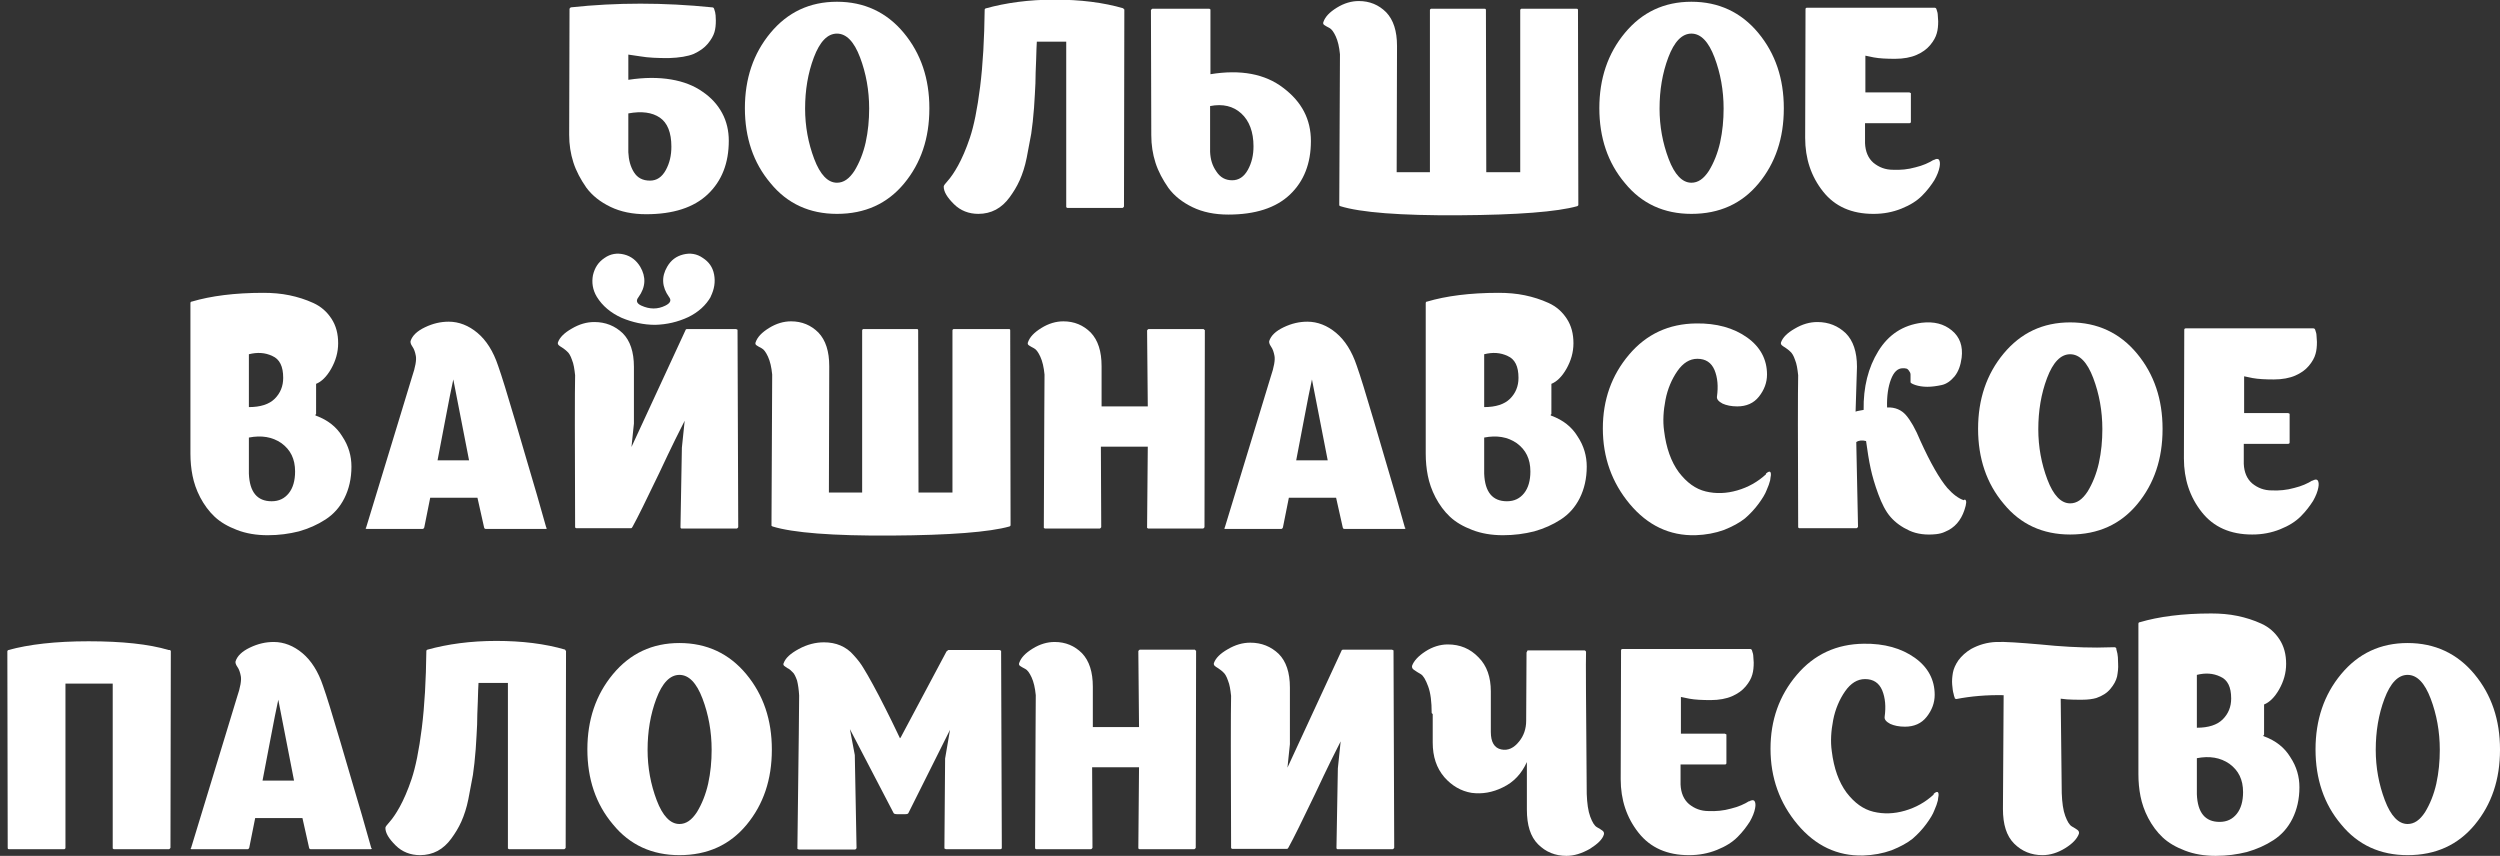 <?xml version="1.0" encoding="UTF-8"?> <svg xmlns="http://www.w3.org/2000/svg" xmlns:xlink="http://www.w3.org/1999/xlink" xml:space="preserve" width="100%" height="100%" style="shape-rendering:geometricPrecision; text-rendering:geometricPrecision; image-rendering:optimizeQuality; fill-rule:evenodd; clip-rule:evenodd" viewBox="0 0 7.142 2.445"><rect x="0" y="0" width="7.142" height="2.445" fill="#333333" stroke="none"/> <defs> <style type="text/css"> .fil0 {fill:white;fill-rule:nonzero} </style> </defs> <g id="Layer_x0020_1">  <path class="fil0" d="M1.795 0.228c0.046,-0.007 0.086,-0.007 0.122,-0.001 0.036,0.006 0.066,0.018 0.09,0.035 0.025,0.017 0.043,0.037 0.056,0.061 0.013,0.024 0.019,0.051 0.019,0.079 0,0.064 -0.02,0.115 -0.06,0.153 -0.04,0.038 -0.099,0.057 -0.176,0.057 -0.039,0 -0.073,-0.007 -0.102,-0.021 -0.029,-0.014 -0.052,-0.032 -0.069,-0.055 -0.016,-0.023 -0.029,-0.047 -0.037,-0.072 -0.008,-0.025 -0.012,-0.051 -0.012,-0.079l0.001 -0.36c0.001,-0.002 0.002,-0.003 0.004,-0.004 0.13,-0.014 0.265,-0.014 0.403,0 0.003,0 0.005,0.001 0.006,0.004 0.001,0.003 0.002,0.006 0.003,0.01 0.001,0.004 0.002,0.012 0.002,0.024 0,0.012 -0.001,0.023 -0.004,0.033 -0.003,0.01 -0.009,0.021 -0.019,0.033 -0.01,0.012 -0.023,0.021 -0.04,0.029 -0.017,0.007 -0.041,0.011 -0.072,0.012 -0.031,0 -0.058,-0.001 -0.081,-0.005l-0.034 -0.005 0 0.072zm0.062 0.288c0.019,0 0.034,-0.01 0.045,-0.03 0.011,-0.02 0.016,-0.042 0.016,-0.067 0,-0.04 -0.011,-0.068 -0.033,-0.083 -0.022,-0.015 -0.052,-0.019 -0.09,-0.012l0 0.111c0.001,0.022 0.006,0.041 0.016,0.057 0.01,0.016 0.025,0.024 0.046,0.024z"></path> <path id="1" class="fil0" d="M2.655 0.31c0,0.085 -0.024,0.156 -0.072,0.214 -0.048,0.058 -0.112,0.087 -0.192,0.087 -0.078,0 -0.142,-0.029 -0.19,-0.088 -0.049,-0.058 -0.073,-0.13 -0.073,-0.214 0,-0.084 0.024,-0.156 0.073,-0.215 0.049,-0.059 0.112,-0.089 0.19,-0.089 0.078,0 0.142,0.03 0.191,0.089 0.049,0.059 0.073,0.131 0.073,0.215zm-0.355 0c0,0.051 0.009,0.099 0.026,0.144 0.017,0.045 0.039,0.068 0.065,0.068 0.019,0 0.035,-0.011 0.05,-0.034 0.014,-0.023 0.025,-0.05 0.032,-0.081 0.007,-0.032 0.01,-0.064 0.01,-0.097 0,-0.052 -0.009,-0.101 -0.026,-0.146 -0.017,-0.045 -0.039,-0.068 -0.066,-0.068 -0.027,0 -0.049,0.023 -0.066,0.068 -0.017,0.045 -0.025,0.094 -0.025,0.146z"></path> <path id="12" class="fil0" d="M3.209 0.025c0,0 0.001,0.001 0.003,0.002 0,0.001 0,0.001 0,0.002l-0.001 0.561c-0.001,0.002 -0.002,0.003 -0.004,0.004l-0.158 0c0,0 -0.001,-0.001 -0.003,-0.002 0,-0.001 0,-0.001 0,-0.002l0 -0.471 -0.084 0c-0.001,0.01 -0.001,0.028 -0.002,0.053 -0.001,0.025 -0.002,0.047 -0.002,0.066 -0.001,0.019 -0.002,0.042 -0.004,0.07 -0.002,0.028 -0.005,0.053 -0.008,0.074 -0.004,0.021 -0.008,0.044 -0.013,0.069 -0.005,0.025 -0.012,0.046 -0.02,0.064 -0.008,0.018 -0.018,0.034 -0.029,0.049 -0.011,0.015 -0.024,0.027 -0.039,0.035 -0.015,0.008 -0.032,0.012 -0.05,0.012 -0.027,0 -0.051,-0.009 -0.07,-0.028 -0.019,-0.019 -0.029,-0.035 -0.029,-0.05 0,-0.003 0.004,-0.008 0.012,-0.017 0.008,-0.009 0.018,-0.023 0.029,-0.043 0.011,-0.02 0.023,-0.047 0.034,-0.08 0.011,-0.033 0.021,-0.081 0.029,-0.145 0.008,-0.064 0.012,-0.137 0.013,-0.22l0 -0.001c0.001,-0.002 0.002,-0.003 0.003,-0.003 0.058,-0.016 0.123,-0.025 0.197,-0.025 0.073,-0 0.139,0.008 0.197,0.025z"></path> <path id="123" class="fil0" d="M3.455 0.025c0,0 0.001,0.001 0.003,0.002 0,0.001 0,0.001 0,0.002l0 0.183c0.086,-0.014 0.156,-0.001 0.208,0.039 0.053,0.04 0.079,0.09 0.079,0.152 0,0.064 -0.02,0.115 -0.06,0.153 -0.04,0.038 -0.099,0.057 -0.176,0.057 -0.039,0 -0.073,-0.007 -0.102,-0.021 -0.029,-0.014 -0.052,-0.032 -0.069,-0.055 -0.016,-0.023 -0.029,-0.047 -0.037,-0.072 -0.008,-0.025 -0.012,-0.051 -0.012,-0.079l-0.001 -0.357c0.001,-0.002 0.002,-0.003 0.004,-0.004l0.162 0zm0.065 0.49c0.019,0 0.034,-0.01 0.045,-0.03 0.011,-0.02 0.016,-0.042 0.016,-0.067 0,-0.041 -0.012,-0.073 -0.035,-0.094 -0.023,-0.021 -0.053,-0.028 -0.089,-0.021l0 0.131c0.001,0.021 0.006,0.039 0.018,0.056 0.011,0.017 0.026,0.025 0.045,0.025z"></path> <path id="1234" class="fil0" d="M3.991 0.131l-0.001 0.361 0.095 0 0 -0.463c0,-0.002 0.001,-0.003 0.003,-0.004l0.153 0c0.003,0 0.004,0.001 0.004,0.004l0.001 0.463 0.097 0 0 -0.463c0,-0.002 0.001,-0.003 0.003,-0.004l0.158 0c0.003,0 0.004,0.001 0.004,0.004l0.001 0.556c0,0.002 -0.001,0.003 -0.003,0.004 -0.057,0.016 -0.17,0.025 -0.338,0.026 -0.168,0.001 -0.281,-0.008 -0.339,-0.026 0,0 -0.001,-0.001 -0.003,-0.002 0,-0.001 0,-0.001 0,-0.002l0.002 -0.43c-0.002,-0.021 -0.006,-0.038 -0.012,-0.051 -0.006,-0.013 -0.012,-0.021 -0.018,-0.024 -0.006,-0.003 -0.011,-0.006 -0.014,-0.008 -0.004,-0.002 -0.005,-0.006 -0.003,-0.01 0.005,-0.014 0.017,-0.027 0.038,-0.04 0.021,-0.013 0.042,-0.019 0.063,-0.019 0.031,0 0.057,0.011 0.078,0.032 0.021,0.022 0.031,0.054 0.031,0.096z"></path> <path id="12345" class="fil0" d="M5.096 0.31c0,0.085 -0.024,0.156 -0.072,0.214 -0.048,0.058 -0.112,0.087 -0.192,0.087 -0.078,0 -0.142,-0.029 -0.19,-0.088 -0.049,-0.058 -0.073,-0.13 -0.073,-0.214 0,-0.084 0.024,-0.156 0.073,-0.215 0.049,-0.059 0.112,-0.089 0.19,-0.089 0.078,0 0.142,0.03 0.191,0.089 0.049,0.059 0.073,0.131 0.073,0.215zm-0.355 0c0,0.051 0.009,0.099 0.026,0.144 0.017,0.045 0.039,0.068 0.065,0.068 0.019,0 0.035,-0.011 0.05,-0.034 0.014,-0.023 0.025,-0.05 0.032,-0.081 0.007,-0.032 0.01,-0.064 0.01,-0.097 0,-0.052 -0.009,-0.101 -0.026,-0.146 -0.017,-0.045 -0.039,-0.068 -0.066,-0.068 -0.027,0 -0.049,0.023 -0.066,0.068 -0.017,0.045 -0.025,0.094 -0.025,0.146z"></path> <path id="123456" class="fil0" d="M5.523 0.458c0.008,-0.005 0.013,-0.005 0.016,-0.002 0.003,0.004 0.004,0.011 0.002,0.021 -0.002,0.011 -0.007,0.024 -0.015,0.038 -0.009,0.014 -0.02,0.029 -0.035,0.044 -0.015,0.015 -0.034,0.027 -0.059,0.037 -0.025,0.01 -0.051,0.015 -0.08,0.015 -0.062,0 -0.11,-0.021 -0.144,-0.064 -0.034,-0.043 -0.051,-0.094 -0.051,-0.153l0.001 -0.368c0,-0.003 0.002,-0.004 0.005,-0.004l0.363 0c0.003,0 0.005,0.001 0.006,0.004 0.001,0.003 0.002,0.006 0.003,0.01 0.001,0.004 0.001,0.013 0.002,0.025 0,0.012 -0.001,0.024 -0.004,0.034 -0.003,0.011 -0.009,0.022 -0.019,0.034 -0.01,0.012 -0.023,0.021 -0.039,0.028 -0.016,0.007 -0.037,0.011 -0.061,0.011 -0.024,0 -0.045,-0.001 -0.061,-0.004l-0.024 -0.005c0,0.003 -0,0.018 -0,0.043 -0,0.026 -0,0.046 -0,0.062l0.126 0c0,0 0.001,0.001 0.004,0.002 0,0.001 0,0.001 0,0.002l0 0.08c0,0.003 -0.002,0.004 -0.005,0.004l-0.126 0 0 0.057c0.001,0.024 0.009,0.043 0.024,0.056 0.016,0.013 0.034,0.02 0.056,0.02 0.021,0.001 0.043,-0.001 0.064,-0.007 0.021,-0.005 0.039,-0.013 0.053,-0.022z"></path> <path id="1234567" class="fil0" d="M0.903 1.183c-0.003,0.002 -0.003,0.004 0.001,0.005 0.032,0.012 0.057,0.031 0.074,0.059 0.018,0.027 0.026,0.056 0.026,0.086 0,0.034 -0.007,0.064 -0.02,0.09 -0.013,0.026 -0.031,0.046 -0.054,0.061 -0.023,0.015 -0.048,0.026 -0.076,0.034 -0.028,0.007 -0.057,0.011 -0.089,0.011 -0.033,0 -0.062,-0.005 -0.088,-0.015 -0.026,-0.01 -0.047,-0.022 -0.064,-0.038 -0.016,-0.015 -0.03,-0.034 -0.041,-0.055 -0.011,-0.021 -0.018,-0.042 -0.022,-0.062 -0.004,-0.02 -0.006,-0.041 -0.006,-0.063l0 -0.001 0 -0.001 0 -0.001 0 -0.001 0 -0.001 0 -0.001 0 -0.001 0 -0.001 0 -0.001 0 -0.001 0 -0.001 0 -0.001 0 -0.001 0 -0.001 0 -0.001 0 -0.001 0 -0.001 0 -0.001 0 -0.001 0 -0.001 0 -0.001 0 -0.001 0 -0.001 0 -0.001 0 -0.001 0 -0.001 0 -0.001 0 -0.001 0 -0.001 0 -0.001 0 -0.001 0 -0.001 0 -0.001 0 -0.001 0 -0.001 0 -0.001 0 -0.001 0 -0.001 0 -0.001 0 -0.001 0 -0.001 0 -0.001 0 -0.001 0 -0.001 0 -0.001 0 -0.001 0 -0.001 0 -0.001 0 -0.001 0 -0.001 0 -0.001 0 -0.001 0 -0.001 0 -0.001 0 -0.001 0 -0.001 0 -0.001 0 -0.002 0 -0.001 0 -0.001 0 -0.001 0 -0.001 0 -0.001 0 -0.001 0 -0.001 0 -0.001 0 -0.001 0 -0.001 0 -0.001 0 -0.002 0 -0.001 0 -0.001 0 -0.001 0 -0.001 0 -0.001 0 -0.001 0 -0.001 0 -0.002 0 -0.001 0 -0.001 0 -0.001 0 -0.001 0 -0.001 0 -0.002 0 -0.001 0 -0.001 0 -0.001 0 -0.001 0 -0.001 0 -0.002 0 -0.001 0 -0.001 0 -0.001 0 -0.002 0 -0.001 0 -0.001 0 -0.001 0 -0.001 0 -0.002 0 -0.001 0 -0.001 0 -0.001 0 -0.002 0 -0.001 0 -0.001 0 -0.001 0 -0.002 0 -0.001 0 -0.001 0 -0.002 0 -0.001 0 -0.001 0 -0.001 0 -0.002 0 -0.001 0 -0.001 0 -0.002 0 -0.001 0 -0.001 0 -0.002 0 -0.001 0 -0.001 0 -0.002 0 -0.001 0 -0.001 0 -0.002 0 -0.001 0 -0.001 0 -0.002 0 -0.001 0 -0.001 0 -0.002 0 -0.001 0 -0.001 0 -0.002 0 -0.001 0 -0.002 0 -0.001 0 -0.001 0 -0.002 0 -0.001 0 -0.002 0 -0.001 0 -0.001 0 -0.002 0 -0.001 0 -0.002 0 -0.001 0 -0.001 0 -0.002 0 -0.001 0 -0.002 0 -0.001 0 -0.002 0 -0.001 0 -0.002 0 -0.001 0 -0.001 0 -0.002 0 -0.001 0 -0.002 0 -0.001 0 -0.002 0 -0.001 0 -0.002 0 -0.001 0 -0.002 0 -0.001 0 -0.002 0 -0.001 0 -0.002 0 -0.001 0 -0.002 0 -0.001 0 -0.002 0 -0.001 0 -0.002 0 -0.001 0 -0.002 0 -0.001 0 -0.002 0 -0.001 0 -0.002 0 -0.002 0 -0.001 0 -0.002 0 -0.001 0 -0.002 0 -0.001 0 -0.002 0 -0.001 0 -0.002 0 -0.002 0 -0.001 0 -0.002 0 -0.001 0 -0.002 0 -0.002 0 -0.001 0 -0.002 0 -0.001 0 -0.002 0 -0.002 0 -0.001 0 -0.002 0 -0.001 0 -0.002 0 -0.002 0 -0.001 0 -0.002 0 -0.001 0 -0.002 0 -0.002 0 -0.001 0 -0.002 0 -0.002 0 -0.001 0 -0.002 0 -0.002 0 -0.001 0 -0.002 0 -0.002 0 -0.001 0 -0.002 0 -0.002 0 -0.001 0 -0.002 0 -0.002 0 -0.001 0 -0.002 0 -0.002 0 -0.001 0 -0.002 0 -0.002 0 -0.001 0 -0.002 0 -0.002 0 -0.002 0 -0.001 0 -0.002 0 -0.002 0 -0.001 0 -0.002 0 -0.002 0 -0.002 0 -0.001 0 -0.002 0 -0.002 0 -0.002 0 -0.001 0 -0.002 0 -0.002 0 -0.002 0 -0.001 0 -0.002 0 -0.002 0 -0.002 0 -0.002 0 -0.001 0 -0.002 0 -0.002 0 -0.002 0 -0.001 0 -0.002 0 -0.002 0 -0.002 0 -0.002 0 -0.001 0 -0.002 0 -0.002 0 -0.002 0 -0.002 0 -0.002 0 -0.001 0 -0.002 0 -0.002 0 -0.002 0 -0.002 0 -0.002 0 -0.001 0 -0.002 0 -0.002 0 -0.002 0 -0.002 0 -0.002 0 -0.002 0 -0.001 0 -0.002 0 -0.002 0 -0.002 0 -0.002 0 -0.002 0 -0.002 0 -0.002 0 -0.001 0 -0.002 0 -0.002 0 -0.002 0 -0.008c0,-0.003 0.001,-0.005 0.004,-0.005 0.054,-0.016 0.122,-0.025 0.204,-0.025 0.026,0 0.051,0.002 0.075,0.007 0.024,0.005 0.046,0.012 0.068,0.022 0.022,0.01 0.039,0.025 0.052,0.045 0.013,0.02 0.019,0.043 0.019,0.07 0,0.026 -0.007,0.05 -0.02,0.073 -0.013,0.023 -0.028,0.037 -0.043,0.043zm-0.094 -0.104c0,-0.032 -0.01,-0.053 -0.031,-0.062 -0.021,-0.01 -0.043,-0.011 -0.067,-0.005l0 0.151c0.033,0 0.058,-0.008 0.074,-0.024 0.016,-0.016 0.024,-0.036 0.024,-0.059zm-0.033 0.353c0.021,0 0.037,-0.008 0.049,-0.023 0.012,-0.015 0.018,-0.036 0.018,-0.062 0,-0.036 -0.013,-0.062 -0.039,-0.081 -0.026,-0.018 -0.057,-0.023 -0.093,-0.016l0 0.103c0.002,0.053 0.024,0.079 0.065,0.079z"></path> <path id="12345678" class="fil0" d="M1.562 1.507c0.001,0.002 -0,0.003 -0.002,0.004l-0.172 0c-0.003,0 -0.004,-0.001 -0.005,-0.004l-0.019 -0.085 -0.135 0 -0.017 0.085c-0.001,0.001 -0.001,0.002 -0.002,0.003 -0.001,0.001 -0.002,0.001 -0.003,0.001l-0.001 0 -0.159 0c0,0 -0.001,-0 -0.002,-0.001 -0.001,-0.001 -0,-0.002 0.001,-0.003 0.087,-0.286 0.131,-0.429 0.131,-0.43 0.01,-0.029 0.013,-0.049 0.011,-0.06 -0.002,-0.011 -0.005,-0.02 -0.01,-0.027 -0.005,-0.007 -0.006,-0.013 -0.005,-0.016 0.005,-0.015 0.018,-0.028 0.041,-0.039 0.023,-0.011 0.045,-0.016 0.068,-0.016 0.029,0 0.057,0.011 0.082,0.032 0.025,0.021 0.045,0.052 0.059,0.094 0.01,0.028 0.026,0.08 0.049,0.158 0.023,0.077 0.043,0.148 0.062,0.211l0.027 0.095zm-0.311 -0.192l0.089 0 -0.045 -0.231c-0.005,0.022 -0.013,0.063 -0.024,0.121 -0.011,0.058 -0.018,0.095 -0.021,0.11z"></path> <path id="123456789" class="fil0" d="M2.031 0.847c-0.014,0.025 -0.036,0.045 -0.065,0.059 -0.03,0.014 -0.061,0.021 -0.094,0.022 -0.033,0 -0.065,-0.007 -0.096,-0.02 -0.031,-0.014 -0.055,-0.034 -0.071,-0.06 -0.012,-0.02 -0.015,-0.041 -0.011,-0.062 0.005,-0.021 0.015,-0.037 0.033,-0.049 0.017,-0.012 0.036,-0.015 0.056,-0.01 0.02,0.005 0.035,0.017 0.046,0.035 0.017,0.029 0.016,0.058 -0.005,0.087 -0.008,0.01 -0.005,0.018 0.008,0.024 0.024,0.011 0.047,0.011 0.069,0 0.014,-0.007 0.018,-0.015 0.01,-0.025 -0.02,-0.028 -0.022,-0.057 -0.005,-0.086 0.011,-0.019 0.026,-0.03 0.046,-0.035 0.02,-0.005 0.039,-0.002 0.056,0.01 0.017,0.011 0.028,0.026 0.032,0.047 0.004,0.021 0.001,0.042 -0.01,0.064zm0.076 0.097l0.002 0.562c-0.001,0.002 -0.002,0.003 -0.004,0.004l-0.158 0c0,0 -0.001,-0 -0.002,-0.001 -0.001,-0.001 -0.001,-0.002 -0.001,-0.003l0.004 -0.227 0.008 -0.077c-0.012,0.023 -0.037,0.073 -0.073,0.15 -0.037,0.077 -0.062,0.128 -0.076,0.153 -0.001,0.001 -0.001,0.002 -0.002,0.003 -0.001,0.001 -0.002,0.001 -0.003,0.001l-0.001 0 -0.155 0c0,0 -0.001,-0.001 -0.003,-0.002 0,-0.001 0,-0.001 0,-0.002 -0.001,-0.244 -0.001,-0.388 0,-0.433 -0.002,-0.018 -0.004,-0.032 -0.009,-0.044 -0.004,-0.012 -0.009,-0.02 -0.014,-0.024 -0.005,-0.005 -0.01,-0.008 -0.014,-0.011 -0.005,-0.003 -0.008,-0.005 -0.01,-0.007 -0.002,-0.002 -0.003,-0.005 -0.002,-0.008 0.005,-0.014 0.018,-0.027 0.039,-0.039 0.022,-0.013 0.043,-0.019 0.065,-0.019 0.032,0 0.059,0.011 0.081,0.032 0.021,0.021 0.032,0.053 0.032,0.096l0 0.162 -0.007 0.067 0.154 -0.333c0.001,-0.002 0.001,-0.003 0.002,-0.003 0.001,-0.001 0.002,-0.001 0.002,-0.001l0.001 0 0.14 0c0,0 0.001,0.001 0.004,0.002 0,0.001 0,0.001 0,0.002z"></path> <path id="12345678910" class="fil0" d="M2.369 1.046l-0.001 0.361 0.095 0 0 -0.463c0,-0.002 0.001,-0.003 0.003,-0.004l0.153 0c0.003,0 0.004,0.001 0.004,0.004l0.001 0.463 0.097 0 0 -0.463c0,-0.002 0.001,-0.003 0.003,-0.004l0.158 0c0.003,0 0.004,0.001 0.004,0.004l0.001 0.556c0,0.002 -0.001,0.003 -0.003,0.004 -0.057,0.016 -0.17,0.025 -0.338,0.026 -0.168,0.001 -0.281,-0.008 -0.339,-0.026 0,0 -0.001,-0.001 -0.003,-0.002 0,-0.001 0,-0.001 0,-0.002l0.002 -0.43c-0.002,-0.021 -0.006,-0.038 -0.012,-0.051 -0.006,-0.013 -0.012,-0.021 -0.018,-0.024 -0.006,-0.003 -0.011,-0.006 -0.014,-0.008 -0.004,-0.002 -0.005,-0.006 -0.003,-0.01 0.005,-0.014 0.017,-0.027 0.038,-0.04 0.021,-0.013 0.042,-0.019 0.063,-0.019 0.031,0 0.057,0.011 0.078,0.032 0.021,0.022 0.031,0.054 0.031,0.096z"></path> <path id="1234567891011" class="fil0" d="M3.439 0.941c0,0 0.001,0.001 0.003,0.002 0,0.001 0,0.001 0,0.002l-0.001 0.561c-0.001,0.002 -0.002,0.003 -0.004,0.004l-0.157 0c0,0 -0.001,-0.001 -0.003,-0.002 0,-0.001 0,-0.001 0,-0.002l0.002 -0.23 -0.134 0 0.001 0.23c-0.001,0.002 -0.002,0.003 -0.004,0.004l-0.157 0c0,0 -0.001,-0.001 -0.003,-0.002 0,-0.001 0,-0.001 0,-0.002 0.001,-0.29 0.002,-0.436 0.002,-0.436 -0.002,-0.021 -0.006,-0.038 -0.012,-0.051 -0.006,-0.013 -0.012,-0.021 -0.018,-0.024 -0.006,-0.003 -0.011,-0.006 -0.014,-0.008 -0.004,-0.002 -0.005,-0.006 -0.003,-0.01 0.005,-0.014 0.017,-0.027 0.038,-0.04 0.021,-0.013 0.042,-0.019 0.063,-0.019 0.031,0 0.057,0.011 0.078,0.032 0.021,0.022 0.031,0.054 0.031,0.096 0,0.007 -0,0.026 -0,0.054 -0,0.029 -0,0.049 -0,0.061l0.132 0 -0.002 -0.217c0.001,-0.002 0.002,-0.003 0.004,-0.004l0.158 0z"></path> <path id="123456789101112" class="fil0" d="M4.015 1.507c0.001,0.002 -0,0.003 -0.002,0.004l-0.172 0c-0.003,0 -0.004,-0.001 -0.005,-0.004l-0.019 -0.085 -0.135 0 -0.017 0.085c-0.001,0.001 -0.001,0.002 -0.002,0.003 -0.001,0.001 -0.002,0.001 -0.003,0.001l-0.001 0 -0.159 0c0,0 -0.001,-0 -0.002,-0.001 -0.001,-0.001 -0,-0.002 0.001,-0.003 0.087,-0.286 0.131,-0.429 0.131,-0.43 0.01,-0.029 0.013,-0.049 0.011,-0.06 -0.002,-0.011 -0.005,-0.02 -0.01,-0.027 -0.005,-0.007 -0.006,-0.013 -0.005,-0.016 0.005,-0.015 0.018,-0.028 0.041,-0.039 0.023,-0.011 0.045,-0.016 0.068,-0.016 0.029,0 0.057,0.011 0.082,0.032 0.025,0.021 0.045,0.052 0.059,0.094 0.01,0.028 0.026,0.08 0.049,0.158 0.023,0.077 0.043,0.148 0.062,0.211l0.027 0.095zm-0.311 -0.192l0.089 0 -0.045 -0.231c-0.005,0.022 -0.013,0.063 -0.024,0.121 -0.011,0.058 -0.018,0.095 -0.021,0.11z"></path> <path id="12345678910111213" class="fil0" d="M4.432 1.183c-0.003,0.002 -0.003,0.004 0.001,0.005 0.032,0.012 0.057,0.031 0.074,0.059 0.018,0.027 0.026,0.056 0.026,0.086 0,0.034 -0.007,0.064 -0.02,0.09 -0.013,0.026 -0.031,0.046 -0.054,0.061 -0.023,0.015 -0.048,0.026 -0.076,0.034 -0.028,0.007 -0.057,0.011 -0.089,0.011 -0.033,0 -0.062,-0.005 -0.088,-0.015 -0.026,-0.01 -0.047,-0.022 -0.064,-0.038 -0.016,-0.015 -0.03,-0.034 -0.041,-0.055 -0.011,-0.021 -0.018,-0.042 -0.022,-0.062 -0.004,-0.02 -0.006,-0.041 -0.006,-0.063l0 -0.001 0 -0.001 0 -0.001 0 -0.001 0 -0.001 0 -0.001 0 -0.001 0 -0.001 0 -0.001 0 -0.001 0 -0.001 0 -0.001 0 -0.001 0 -0.001 0 -0.001 0 -0.001 0 -0.001 0 -0.001 0 -0.001 0 -0.001 0 -0.001 0 -0.001 0 -0.001 0 -0.001 0 -0.001 0 -0.001 0 -0.001 0 -0.001 0 -0.001 0 -0.001 0 -0.001 0 -0.001 0 -0.001 0 -0.001 0 -0.001 0 -0.001 0 -0.001 0 -0.001 0 -0.001 0 -0.001 0 -0.001 0 -0.001 0 -0.001 0 -0.001 0 -0.001 0 -0.001 0 -0.001 0 -0.001 0 -0.001 0 -0.001 0 -0.001 0 -0.001 0 -0.001 0 -0.001 0 -0.001 0 -0.001 0 -0.001 0 -0.002 0 -0.001 0 -0.001 0 -0.001 0 -0.001 0 -0.001 0 -0.001 0 -0.001 0 -0.001 0 -0.001 0 -0.001 0 -0.001 0 -0.002 0 -0.001 0 -0.001 0 -0.001 0 -0.001 0 -0.001 0 -0.001 0 -0.001 0 -0.002 0 -0.001 0 -0.001 0 -0.001 0 -0.001 0 -0.001 0 -0.002 0 -0.001 0 -0.001 0 -0.001 0 -0.001 0 -0.001 0 -0.002 0 -0.001 0 -0.001 0 -0.001 0 -0.002 0 -0.001 0 -0.001 0 -0.001 0 -0.001 0 -0.002 0 -0.001 0 -0.001 0 -0.001 0 -0.002 0 -0.001 0 -0.001 0 -0.001 0 -0.002 0 -0.001 0 -0.001 0 -0.002 0 -0.001 0 -0.001 0 -0.001 0 -0.002 0 -0.001 0 -0.001 0 -0.002 0 -0.001 0 -0.001 0 -0.002 0 -0.001 0 -0.001 0 -0.002 0 -0.001 0 -0.001 0 -0.002 0 -0.001 0 -0.001 0 -0.002 0 -0.001 0 -0.001 0 -0.002 0 -0.001 0 -0.001 0 -0.002 0 -0.001 0 -0.002 0 -0.001 0 -0.001 0 -0.002 0 -0.001 0 -0.002 0 -0.001 0 -0.001 0 -0.002 0 -0.001 0 -0.002 0 -0.001 0 -0.001 0 -0.002 0 -0.001 0 -0.002 0 -0.001 0 -0.002 0 -0.001 0 -0.002 0 -0.001 0 -0.001 0 -0.002 0 -0.001 0 -0.002 0 -0.001 0 -0.002 0 -0.001 0 -0.002 0 -0.001 0 -0.002 0 -0.001 0 -0.002 0 -0.001 0 -0.002 0 -0.001 0 -0.002 0 -0.001 0 -0.002 0 -0.001 0 -0.002 0 -0.001 0 -0.002 0 -0.001 0 -0.002 0 -0.001 0 -0.002 0 -0.002 0 -0.001 0 -0.002 0 -0.001 0 -0.002 0 -0.001 0 -0.002 0 -0.001 0 -0.002 0 -0.002 0 -0.001 0 -0.002 0 -0.001 0 -0.002 0 -0.002 0 -0.001 0 -0.002 0 -0.001 0 -0.002 0 -0.002 0 -0.001 0 -0.002 0 -0.001 0 -0.002 0 -0.002 0 -0.001 0 -0.002 0 -0.001 0 -0.002 0 -0.002 0 -0.001 0 -0.002 0 -0.002 0 -0.001 0 -0.002 0 -0.002 0 -0.001 0 -0.002 0 -0.002 0 -0.001 0 -0.002 0 -0.002 0 -0.001 0 -0.002 0 -0.002 0 -0.001 0 -0.002 0 -0.002 0 -0.001 0 -0.002 0 -0.002 0 -0.001 0 -0.002 0 -0.002 0 -0.002 0 -0.001 0 -0.002 0 -0.002 0 -0.001 0 -0.002 0 -0.002 0 -0.002 0 -0.001 0 -0.002 0 -0.002 0 -0.002 0 -0.001 0 -0.002 0 -0.002 0 -0.002 0 -0.001 0 -0.002 0 -0.002 0 -0.002 0 -0.002 0 -0.001 0 -0.002 0 -0.002 0 -0.002 0 -0.001 0 -0.002 0 -0.002 0 -0.002 0 -0.002 0 -0.001 0 -0.002 0 -0.002 0 -0.002 0 -0.002 0 -0.002 0 -0.001 0 -0.002 0 -0.002 0 -0.002 0 -0.002 0 -0.002 0 -0.001 0 -0.002 0 -0.002 0 -0.002 0 -0.002 0 -0.002 0 -0.002 0 -0.001 0 -0.002 0 -0.002 0 -0.002 0 -0.002 0 -0.002 0 -0.002 0 -0.002 0 -0.001 0 -0.002 0 -0.002 0 -0.002 0 -0.008c0,-0.003 0.001,-0.005 0.004,-0.005 0.054,-0.016 0.122,-0.025 0.204,-0.025 0.026,0 0.051,0.002 0.075,0.007 0.024,0.005 0.046,0.012 0.068,0.022 0.022,0.01 0.039,0.025 0.052,0.045 0.013,0.02 0.019,0.043 0.019,0.07 0,0.026 -0.007,0.05 -0.02,0.073 -0.013,0.023 -0.028,0.037 -0.043,0.043zm-0.094 -0.104c0,-0.032 -0.01,-0.053 -0.031,-0.062 -0.021,-0.01 -0.043,-0.011 -0.067,-0.005l0 0.151c0.033,0 0.058,-0.008 0.074,-0.024 0.016,-0.016 0.024,-0.036 0.024,-0.059zm-0.033 0.353c0.021,0 0.037,-0.008 0.049,-0.023 0.012,-0.015 0.018,-0.036 0.018,-0.062 0,-0.036 -0.013,-0.062 -0.039,-0.081 -0.026,-0.018 -0.057,-0.023 -0.093,-0.016l0 0.103c0.002,0.053 0.024,0.079 0.065,0.079z"></path> <path id="1234567891011121314" class="fil0" d="M5.045 1.353c0.01,-0.009 0.015,-0.007 0.014,0.005 -0.001,0.004 -0.001,0.008 -0.002,0.014 -0.002,0.008 -0.005,0.017 -0.01,0.028 -0.004,0.011 -0.012,0.024 -0.023,0.039 -0.011,0.015 -0.024,0.029 -0.039,0.042 -0.015,0.012 -0.035,0.023 -0.06,0.033 -0.025,0.009 -0.052,0.014 -0.081,0.015 -0.074,0.002 -0.137,-0.028 -0.188,-0.089 -0.051,-0.061 -0.077,-0.133 -0.077,-0.216 0,-0.082 0.025,-0.152 0.075,-0.211 0.05,-0.059 0.114,-0.088 0.191,-0.089 0.059,-0.001 0.108,0.013 0.146,0.04 0.038,0.027 0.057,0.063 0.057,0.106 0,0.023 -0.008,0.044 -0.023,0.063 -0.015,0.019 -0.036,0.028 -0.062,0.028 -0.017,0 -0.031,-0.003 -0.042,-0.008 -0.011,-0.006 -0.017,-0.012 -0.016,-0.02 0.004,-0.029 0.002,-0.054 -0.007,-0.076 -0.009,-0.021 -0.025,-0.032 -0.049,-0.032 -0.022,0 -0.041,0.012 -0.057,0.035 -0.016,0.023 -0.028,0.051 -0.034,0.082 -0.006,0.031 -0.008,0.061 -0.004,0.089 0.006,0.049 0.02,0.088 0.042,0.118 0.023,0.03 0.048,0.048 0.077,0.055 0.029,0.007 0.059,0.006 0.09,-0.003 0.031,-0.009 0.058,-0.024 0.082,-0.046z"></path> <path id="123456789101112131415" class="fil0" d="M5.613 1.427c0.006,0.002 0.005,0.012 -0.001,0.03 -0.01,0.03 -0.028,0.051 -0.055,0.062 -0.008,0.004 -0.017,0.006 -0.026,0.007 -0.028,0.003 -0.054,-0 -0.076,-0.01 -0.022,-0.01 -0.04,-0.023 -0.054,-0.039 -0.014,-0.016 -0.025,-0.038 -0.035,-0.065 -0.01,-0.027 -0.017,-0.051 -0.022,-0.074 -0.005,-0.023 -0.009,-0.049 -0.013,-0.078 -0.011,-0.003 -0.021,-0.002 -0.028,0.003l0.005 0.242c-0.001,0.002 -0.002,0.003 -0.004,0.004l-0.164 0c0,0 -0.001,-0.001 -0.003,-0.002 0,-0.001 0,-0.001 0,-0.002 -0.001,-0.244 -0.001,-0.388 0,-0.433 -0.002,-0.018 -0.004,-0.032 -0.009,-0.044 -0.004,-0.012 -0.009,-0.02 -0.014,-0.024 -0.005,-0.005 -0.01,-0.008 -0.014,-0.011 -0.005,-0.003 -0.008,-0.005 -0.01,-0.007 -0.002,-0.002 -0.003,-0.005 -0.002,-0.008 0.005,-0.014 0.018,-0.027 0.039,-0.039 0.022,-0.013 0.043,-0.019 0.065,-0.019 0.032,0 0.059,0.011 0.081,0.032 0.021,0.021 0.032,0.053 0.032,0.096l-0.004 0.128c0.002,-0.001 0.006,-0.002 0.012,-0.003 0.006,-0.001 0.01,-0.002 0.011,-0.002 -0.001,-0.065 0.013,-0.121 0.042,-0.168 0.029,-0.047 0.07,-0.074 0.124,-0.081 0.035,-0.004 0.063,0.003 0.086,0.022 0.023,0.019 0.032,0.045 0.028,0.078 -0.003,0.022 -0.009,0.039 -0.02,0.053 -0.011,0.013 -0.023,0.022 -0.037,0.025 -0.014,0.003 -0.028,0.005 -0.041,0.005 -0.013,0 -0.025,-0.002 -0.034,-0.005 -0.009,-0.003 -0.014,-0.006 -0.014,-0.008 0,-0.001 0,-0.003 0,-0.007 0,-0.004 0,-0.006 0,-0.008 0,-0.002 -0,-0.004 -0,-0.007 -0,-0.003 -0.001,-0.006 -0.002,-0.007 -0.001,-0.002 -0.002,-0.003 -0.004,-0.006 -0.002,-0.002 -0.004,-0.004 -0.006,-0.004 -0.003,-0.001 -0.006,-0.001 -0.01,-0.001 -0.015,0 -0.026,0.011 -0.034,0.032 -0.008,0.021 -0.012,0.048 -0.011,0.08 0.023,-0.001 0.041,0.007 0.054,0.022 0.013,0.015 0.027,0.039 0.041,0.073 0.029,0.064 0.055,0.109 0.077,0.135 0.016,0.018 0.032,0.03 0.047,0.035z"></path> <path id="12345678910111213141516" class="fil0" d="M6.178 1.226c0,0.085 -0.024,0.156 -0.072,0.214 -0.048,0.058 -0.112,0.087 -0.192,0.087 -0.078,0 -0.142,-0.029 -0.19,-0.088 -0.049,-0.058 -0.073,-0.13 -0.073,-0.214 0,-0.084 0.024,-0.156 0.073,-0.215 0.049,-0.059 0.112,-0.089 0.19,-0.089 0.078,0 0.142,0.03 0.191,0.089 0.049,0.059 0.073,0.131 0.073,0.215zm-0.355 0c0,0.051 0.009,0.099 0.026,0.144 0.017,0.045 0.039,0.068 0.065,0.068 0.019,0 0.035,-0.011 0.05,-0.034 0.014,-0.023 0.025,-0.05 0.032,-0.081 0.007,-0.032 0.01,-0.064 0.01,-0.097 0,-0.052 -0.009,-0.101 -0.026,-0.146 -0.017,-0.045 -0.039,-0.068 -0.066,-0.068 -0.027,0 -0.049,0.023 -0.066,0.068 -0.017,0.045 -0.025,0.094 -0.025,0.146z"></path> <path id="1234567891011121314151617" class="fil0" d="M6.605 1.374c0.008,-0.005 0.013,-0.005 0.016,-0.002 0.003,0.004 0.004,0.011 0.002,0.021 -0.002,0.011 -0.007,0.024 -0.015,0.038 -0.009,0.014 -0.02,0.029 -0.035,0.044 -0.015,0.015 -0.034,0.027 -0.059,0.037 -0.025,0.01 -0.051,0.015 -0.08,0.015 -0.062,0 -0.11,-0.021 -0.144,-0.064 -0.034,-0.043 -0.051,-0.094 -0.051,-0.153l0.001 -0.368c0,-0.003 0.002,-0.004 0.005,-0.004l0.363 0c0.003,0 0.005,0.001 0.006,0.004 0.001,0.003 0.002,0.006 0.003,0.01 0.001,0.004 0.001,0.013 0.002,0.025 0,0.012 -0.001,0.024 -0.004,0.034 -0.003,0.011 -0.009,0.022 -0.019,0.034 -0.01,0.012 -0.023,0.021 -0.039,0.028 -0.016,0.007 -0.037,0.011 -0.061,0.011 -0.024,0 -0.045,-0.001 -0.061,-0.004l-0.024 -0.005c0,0.003 -0,0.018 -0,0.043 -0,0.026 -0,0.046 -0,0.062l0.126 0c0,0 0.001,0.001 0.004,0.002 0,0.001 0,0.001 0,0.002l0 0.08c0,0.003 -0.002,0.004 -0.005,0.004l-0.126 0 0 0.057c0.001,0.024 0.009,0.043 0.024,0.056 0.016,0.013 0.034,0.02 0.056,0.02 0.021,0.001 0.043,-0.001 0.064,-0.007 0.021,-0.005 0.039,-0.013 0.053,-0.022z"></path> <path id="123456789101112131415161718" class="fil0" d="M0.485 1.857c0,0 0.001,0.001 0.003,0.002 0,0.001 0,0.001 0,0.002l-0.001 0.561c-0.001,0.002 -0.002,0.003 -0.004,0.004l-0.158 0c0,0 -0.001,-0.001 -0.003,-0.002 0,-0.001 0,-0.001 0,-0.002l0 -0.469 -0.135 0 0 0.469c0,0.002 -0.001,0.003 -0.003,0.004l-0.158 0c-0.003,0 -0.004,-0.001 -0.004,-0.004l-0.001 -0.561c0,-0.002 0.001,-0.003 0.003,-0.004 0.058,-0.016 0.134,-0.025 0.229,-0.025 0.095,-0 0.172,0.008 0.229,0.025z"></path> <path id="12345678910111213141516171819" class="fil0" d="M1.062 2.422c0.001,0.002 -0,0.003 -0.002,0.004l-0.172 0c-0.003,0 -0.004,-0.001 -0.005,-0.004l-0.019 -0.085 -0.135 0 -0.017 0.085c-0.001,0.001 -0.001,0.002 -0.002,0.003 -0.001,0.001 -0.002,0.001 -0.003,0.001l-0.001 0 -0.159 0c0,0 -0.001,-0 -0.002,-0.001 -0.001,-0.001 -0,-0.002 0.001,-0.003 0.087,-0.286 0.131,-0.429 0.131,-0.43 0.01,-0.029 0.013,-0.049 0.011,-0.06 -0.002,-0.011 -0.005,-0.02 -0.01,-0.027 -0.005,-0.007 -0.006,-0.013 -0.005,-0.016 0.005,-0.015 0.018,-0.028 0.041,-0.039 0.023,-0.011 0.045,-0.016 0.068,-0.016 0.029,0 0.057,0.011 0.082,0.032 0.025,0.021 0.045,0.052 0.059,0.094 0.01,0.028 0.026,0.08 0.049,0.158 0.023,0.077 0.043,0.148 0.062,0.211l0.027 0.095zm-0.311 -0.192l0.089 0 -0.045 -0.231c-0.005,0.022 -0.013,0.063 -0.024,0.121 -0.011,0.058 -0.018,0.095 -0.021,0.11z"></path> <path id="1234567891011121314151617181920" class="fil0" d="M1.614 1.857c0,0 0.001,0.001 0.003,0.002 0,0.001 0,0.001 0,0.002l-0.001 0.561c-0.001,0.002 -0.002,0.003 -0.004,0.004l-0.158 0c0,0 -0.001,-0.001 -0.003,-0.002 0,-0.001 0,-0.001 0,-0.002l0 -0.471 -0.084 0c-0.001,0.01 -0.001,0.028 -0.002,0.053 -0.001,0.025 -0.002,0.047 -0.002,0.066 -0.001,0.019 -0.002,0.042 -0.004,0.07 -0.002,0.028 -0.005,0.053 -0.008,0.074 -0.004,0.021 -0.008,0.044 -0.013,0.069 -0.005,0.025 -0.012,0.046 -0.02,0.064 -0.008,0.018 -0.018,0.034 -0.029,0.049 -0.011,0.015 -0.024,0.027 -0.039,0.035 -0.015,0.008 -0.032,0.012 -0.05,0.012 -0.027,0 -0.051,-0.009 -0.07,-0.028 -0.019,-0.019 -0.029,-0.035 -0.029,-0.05 0,-0.003 0.004,-0.008 0.012,-0.017 0.008,-0.009 0.018,-0.023 0.029,-0.043 0.011,-0.02 0.023,-0.047 0.034,-0.08 0.011,-0.033 0.021,-0.081 0.029,-0.145 0.008,-0.064 0.012,-0.137 0.013,-0.22l0 -0.001c0.001,-0.002 0.002,-0.003 0.003,-0.003 0.058,-0.016 0.123,-0.025 0.197,-0.025 0.073,-0 0.139,0.008 0.197,0.025z"></path> <path id="123456789101112131415161718192021" class="fil0" d="M2.205 2.142c0,0.085 -0.024,0.156 -0.072,0.214 -0.048,0.058 -0.112,0.087 -0.192,0.087 -0.078,0 -0.142,-0.029 -0.19,-0.088 -0.049,-0.058 -0.073,-0.13 -0.073,-0.214 0,-0.084 0.024,-0.156 0.073,-0.215 0.049,-0.059 0.112,-0.089 0.19,-0.089 0.078,0 0.142,0.03 0.191,0.089 0.049,0.059 0.073,0.131 0.073,0.215zm-0.355 0c0,0.051 0.009,0.099 0.026,0.144 0.017,0.045 0.039,0.068 0.065,0.068 0.019,0 0.035,-0.011 0.05,-0.034 0.014,-0.023 0.025,-0.05 0.032,-0.081 0.007,-0.032 0.01,-0.064 0.01,-0.097 0,-0.052 -0.009,-0.101 -0.026,-0.146 -0.017,-0.045 -0.039,-0.068 -0.066,-0.068 -0.027,0 -0.049,0.023 -0.066,0.068 -0.017,0.045 -0.025,0.094 -0.025,0.146z"></path> <path id="12345678910111213141516171819202122" class="fil0" d="M2.573 2.107l0.131 -0.246 0.005 -0.004 0.147 0c0,0 0.001,0.001 0.004,0.002 0,0.001 0,0.001 0,0.002l0.002 0.561c0,0.003 -0.002,0.004 -0.005,0.004l-0.155 0c0,0 -0.001,-0.001 -0.004,-0.002 0,-0.001 0,-0.001 0,-0.002l0.002 -0.255 0.014 -0.082 -0.119 0.238c-0.001,0.002 -0.004,0.003 -0.01,0.003l-0.021 0c-0.006,0 -0.01,-0.001 -0.011,-0.003l-0.125 -0.24 0.014 0.074 0.005 0.266c-0.001,0.002 -0.002,0.003 -0.004,0.004l-0.161 0c0,0 -0.001,-0.001 -0.004,-0.002 0,-0.001 0,-0.001 0,-0.002 0.004,-0.29 0.005,-0.436 0.005,-0.436 -0.001,-0.017 -0.003,-0.031 -0.006,-0.043 -0.004,-0.011 -0.008,-0.02 -0.013,-0.024 -0.005,-0.005 -0.009,-0.009 -0.014,-0.011 -0.004,-0.003 -0.008,-0.005 -0.01,-0.007 -0.002,-0.002 -0.003,-0.005 -0.001,-0.008 0.005,-0.014 0.019,-0.027 0.043,-0.04 0.024,-0.013 0.048,-0.019 0.072,-0.019 0.017,0 0.033,0.003 0.047,0.009 0.014,0.006 0.027,0.015 0.038,0.028 0.012,0.013 0.021,0.025 0.028,0.037 0.007,0.011 0.016,0.027 0.027,0.047 0.011,0.02 0.023,0.043 0.036,0.069 0.013,0.026 0.023,0.046 0.03,0.061l0.011 0.023z"></path> <path id="1234567891011121314151617181920212223" class="fil0" d="M3.414 1.857c0,0 0.001,0.001 0.003,0.002 0,0.001 0,0.001 0,0.002l-0.001 0.561c-0.001,0.002 -0.002,0.003 -0.004,0.004l-0.157 0c0,0 -0.001,-0.001 -0.003,-0.002 0,-0.001 0,-0.001 0,-0.002l0.002 -0.23 -0.134 0 0.001 0.23c-0.001,0.002 -0.002,0.003 -0.004,0.004l-0.157 0c0,0 -0.001,-0.001 -0.003,-0.002 0,-0.001 0,-0.001 0,-0.002 0.001,-0.29 0.002,-0.436 0.002,-0.436 -0.002,-0.021 -0.006,-0.038 -0.012,-0.051 -0.006,-0.013 -0.012,-0.021 -0.018,-0.024 -0.006,-0.003 -0.011,-0.006 -0.014,-0.008 -0.004,-0.002 -0.005,-0.006 -0.003,-0.01 0.005,-0.014 0.017,-0.027 0.038,-0.04 0.021,-0.013 0.042,-0.019 0.063,-0.019 0.031,0 0.057,0.011 0.078,0.032 0.021,0.022 0.031,0.054 0.031,0.096 0,0.007 -0,0.026 -0,0.054 -0,0.029 -0,0.049 -0,0.061l0.132 0 -0.002 -0.217c0.001,-0.002 0.002,-0.003 0.004,-0.004l0.158 0z"></path> <path id="123456789101112131415161718192021222324" class="fil0" d="M3.981 1.86l0.002 0.562c-0.001,0.002 -0.002,0.003 -0.004,0.004l-0.158 0c0,0 -0.001,-0 -0.002,-0.001 -0.001,-0.001 -0.001,-0.002 -0.001,-0.003l0.004 -0.227 0.008 -0.077c-0.012,0.023 -0.037,0.073 -0.073,0.15 -0.037,0.077 -0.062,0.128 -0.076,0.153 -0.001,0.001 -0.001,0.002 -0.002,0.003 -0.001,0.001 -0.002,0.001 -0.003,0.001l-0.001 0 -0.155 0c0,0 -0.001,-0.001 -0.003,-0.002 0,-0.001 0,-0.001 0,-0.002 -0.001,-0.244 -0.001,-0.388 0,-0.433 -0.002,-0.018 -0.004,-0.032 -0.009,-0.044 -0.004,-0.012 -0.009,-0.02 -0.014,-0.024 -0.005,-0.005 -0.01,-0.008 -0.014,-0.011 -0.005,-0.003 -0.008,-0.005 -0.01,-0.007 -0.002,-0.002 -0.003,-0.005 -0.002,-0.008 0.005,-0.014 0.018,-0.027 0.039,-0.039 0.022,-0.013 0.043,-0.019 0.065,-0.019 0.032,0 0.059,0.011 0.081,0.032 0.021,0.021 0.032,0.053 0.032,0.096l0 0.162 -0.007 0.067 0.154 -0.333c0.001,-0.002 0.001,-0.003 0.002,-0.003 0.001,-0.001 0.002,-0.001 0.002,-0.001l0.001 0 0.14 0c0,0 0.001,0.001 0.004,0.002 0,0.001 0,0.001 0,0.002z"></path> <path id="12345678910111213141516171819202122232425" class="fil0" d="M4.09 2.037c0,-0.032 -0.003,-0.057 -0.01,-0.076 -0.007,-0.019 -0.014,-0.031 -0.021,-0.035 -0.008,-0.005 -0.014,-0.008 -0.019,-0.012 -0.005,-0.003 -0.007,-0.007 -0.006,-0.012 0.005,-0.014 0.018,-0.028 0.038,-0.041 0.02,-0.013 0.042,-0.02 0.064,-0.02 0.035,0 0.064,0.012 0.088,0.037 0.024,0.024 0.035,0.057 0.035,0.097l0 0.116c0,0.029 0.01,0.046 0.03,0.05 0.019,0.004 0.036,-0.004 0.051,-0.023 0.013,-0.016 0.02,-0.036 0.02,-0.059l0.001 -0.195 0.003 -0.006 0.163 0c0.003,0.001 0.004,0.003 0.004,0.005 -0.001,0.018 0,0.153 0.002,0.405 0.001,0.027 0.004,0.049 0.01,0.065 0.006,0.016 0.012,0.026 0.019,0.03 0.007,0.004 0.012,0.007 0.016,0.01 0.004,0.003 0.005,0.007 0.004,0.011 -0.004,0.014 -0.018,0.027 -0.04,0.041 -0.023,0.013 -0.045,0.02 -0.067,0.02 -0.032,0 -0.059,-0.011 -0.081,-0.033 -0.022,-0.022 -0.032,-0.055 -0.032,-0.099l0 -0.136c-0.015,0.033 -0.037,0.057 -0.068,0.072 -0.03,0.015 -0.06,0.02 -0.09,0.016 -0.03,-0.005 -0.056,-0.02 -0.078,-0.045 -0.022,-0.026 -0.033,-0.058 -0.033,-0.099l0 -0.081z"></path> <path id="1234567891011121314151617181920212223242526" class="fil0" d="M4.996 2.29c0.008,-0.005 0.013,-0.005 0.016,-0.002 0.003,0.004 0.004,0.011 0.002,0.021 -0.002,0.011 -0.007,0.024 -0.015,0.038 -0.009,0.014 -0.02,0.029 -0.035,0.044 -0.015,0.015 -0.034,0.027 -0.059,0.037 -0.025,0.01 -0.051,0.015 -0.08,0.015 -0.062,0 -0.11,-0.021 -0.144,-0.064 -0.034,-0.043 -0.051,-0.094 -0.051,-0.153l0.001 -0.368c0,-0.003 0.002,-0.004 0.005,-0.004l0.363 0c0.003,0 0.005,0.001 0.006,0.004 0.001,0.003 0.002,0.006 0.003,0.01 0.001,0.004 0.001,0.013 0.002,0.025 0,0.012 -0.001,0.024 -0.004,0.034 -0.003,0.011 -0.009,0.022 -0.019,0.034 -0.01,0.012 -0.023,0.021 -0.039,0.028 -0.016,0.007 -0.037,0.011 -0.061,0.011 -0.024,0 -0.045,-0.001 -0.061,-0.004l-0.024 -0.005c0,0.003 -0,0.018 -0,0.043 -0,0.026 -0,0.046 -0,0.062l0.126 0c0,0 0.001,0.001 0.004,0.002 0,0.001 0,0.001 0,0.002l0 0.08c0,0.003 -0.002,0.004 -0.005,0.004l-0.126 0 0 0.057c0.001,0.024 0.009,0.043 0.024,0.056 0.016,0.013 0.034,0.02 0.056,0.02 0.021,0.001 0.043,-0.001 0.064,-0.007 0.021,-0.005 0.039,-0.013 0.053,-0.022z"></path> <path id="123456789101112131415161718192021222324252627" class="fil0" d="M5.524 2.268c0.01,-0.009 0.015,-0.007 0.014,0.005 -0.001,0.004 -0.001,0.008 -0.002,0.014 -0.002,0.008 -0.005,0.017 -0.01,0.028 -0.004,0.011 -0.012,0.024 -0.023,0.039 -0.011,0.015 -0.024,0.029 -0.039,0.042 -0.015,0.012 -0.035,0.023 -0.06,0.033 -0.025,0.009 -0.052,0.014 -0.081,0.015 -0.074,0.002 -0.137,-0.028 -0.188,-0.089 -0.051,-0.061 -0.077,-0.133 -0.077,-0.216 0,-0.082 0.025,-0.152 0.075,-0.211 0.05,-0.059 0.114,-0.088 0.191,-0.089 0.059,-0.001 0.108,0.013 0.146,0.04 0.038,0.027 0.057,0.063 0.057,0.106 0,0.023 -0.008,0.044 -0.023,0.063 -0.015,0.019 -0.036,0.028 -0.062,0.028 -0.017,0 -0.031,-0.003 -0.042,-0.008 -0.011,-0.006 -0.017,-0.012 -0.016,-0.02 0.004,-0.029 0.002,-0.054 -0.007,-0.076 -0.009,-0.021 -0.025,-0.032 -0.049,-0.032 -0.022,0 -0.041,0.012 -0.057,0.035 -0.016,0.023 -0.028,0.051 -0.034,0.082 -0.006,0.031 -0.008,0.061 -0.004,0.089 0.006,0.049 0.02,0.088 0.042,0.118 0.023,0.03 0.048,0.048 0.077,0.055 0.029,0.007 0.059,0.006 0.09,-0.003 0.031,-0.009 0.058,-0.024 0.082,-0.046z"></path> <path id="12345678910111213141516171819202122232425262728" class="fil0" d="M6.046 1.855c0.001,0.003 0.002,0.007 0.003,0.012 0.001,0.005 0.002,0.014 0.002,0.028 0.001,0.014 -0.001,0.027 -0.003,0.038 -0.003,0.012 -0.009,0.023 -0.019,0.035 -0.01,0.012 -0.023,0.02 -0.04,0.026 -0.01,0.003 -0.024,0.005 -0.041,0.005 -0.017,0 -0.031,-0 -0.043,-0.001l-0.018 -0.002 0.003 0.27c0.001,0.027 0.004,0.049 0.01,0.065 0.006,0.016 0.012,0.026 0.019,0.03 0.007,0.004 0.012,0.007 0.016,0.01 0.004,0.003 0.005,0.007 0.004,0.011 -0.005,0.014 -0.018,0.028 -0.039,0.041 -0.021,0.013 -0.043,0.02 -0.065,0.02 -0.032,0 -0.059,-0.011 -0.081,-0.033 -0.022,-0.022 -0.032,-0.055 -0.032,-0.099l0.002 -0.325c-0.049,-0.001 -0.094,0.003 -0.135,0.011 -0.001,0 -0.002,-0 -0.003,-0.001 -0.001,-0.001 -0.002,-0.001 -0.002,-0.002l0 -0.002c-0.001,-0.001 -0.002,-0.004 -0.003,-0.01 -0.002,-0.006 -0.003,-0.015 -0.004,-0.026 -0.001,-0.011 -0,-0.022 0.002,-0.034 0.002,-0.011 0.007,-0.023 0.016,-0.036 0.009,-0.012 0.021,-0.023 0.036,-0.032 0.022,-0.012 0.046,-0.019 0.072,-0.02 0.025,-0.001 0.067,0.002 0.125,0.007 0.058,0.006 0.112,0.009 0.163,0.009l0.049 -0.001c0.003,0 0.005,0.001 0.006,0.004z"></path> <path id="1234567891011121314151617181920212223242526272829" class="fil0" d="M6.468 2.099c-0.003,0.002 -0.003,0.004 0.001,0.005 0.032,0.012 0.057,0.031 0.074,0.059 0.018,0.027 0.026,0.056 0.026,0.086 0,0.034 -0.007,0.064 -0.02,0.09 -0.013,0.026 -0.031,0.046 -0.054,0.061 -0.023,0.015 -0.048,0.026 -0.076,0.034 -0.028,0.007 -0.057,0.011 -0.089,0.011 -0.033,0 -0.062,-0.005 -0.088,-0.015 -0.026,-0.01 -0.047,-0.022 -0.064,-0.038 -0.016,-0.015 -0.03,-0.034 -0.041,-0.055 -0.011,-0.021 -0.018,-0.042 -0.022,-0.062 -0.004,-0.02 -0.006,-0.041 -0.006,-0.063l0 -0.001 0 -0.001 0 -0.001 0 -0.001 0 -0.001 0 -0.001 0 -0.001 0 -0.001 0 -0.001 0 -0.001 0 -0.001 0 -0.001 0 -0.001 0 -0.001 0 -0.001 0 -0.001 0 -0.001 0 -0.001 0 -0.001 0 -0.001 0 -0.001 0 -0.001 0 -0.001 0 -0.001 0 -0.001 0 -0.001 0 -0.001 0 -0.001 0 -0.001 0 -0.001 0 -0.001 0 -0.001 0 -0.001 0 -0.001 0 -0.001 0 -0.001 0 -0.001 0 -0.001 0 -0.001 0 -0.001 0 -0.001 0 -0.001 0 -0.001 0 -0.001 0 -0.001 0 -0.001 0 -0.001 0 -0.001 0 -0.001 0 -0.001 0 -0.001 0 -0.001 0 -0.001 0 -0.001 0 -0.001 0 -0.001 0 -0.001 0 -0.002 0 -0.001 0 -0.001 0 -0.001 0 -0.001 0 -0.001 0 -0.001 0 -0.001 0 -0.001 0 -0.001 0 -0.001 0 -0.001 0 -0.002 0 -0.001 0 -0.001 0 -0.001 0 -0.001 0 -0.001 0 -0.001 0 -0.001 0 -0.002 0 -0.001 0 -0.001 0 -0.001 0 -0.001 0 -0.001 0 -0.002 0 -0.001 0 -0.001 0 -0.001 0 -0.001 0 -0.001 0 -0.002 0 -0.001 0 -0.001 0 -0.001 0 -0.002 0 -0.001 0 -0.001 0 -0.001 0 -0.001 0 -0.002 0 -0.001 0 -0.001 0 -0.001 0 -0.002 0 -0.001 0 -0.001 0 -0.001 0 -0.002 0 -0.001 0 -0.001 0 -0.002 0 -0.001 0 -0.001 0 -0.001 0 -0.002 0 -0.001 0 -0.001 0 -0.002 0 -0.001 0 -0.001 0 -0.002 0 -0.001 0 -0.001 0 -0.002 0 -0.001 0 -0.001 0 -0.002 0 -0.001 0 -0.001 0 -0.002 0 -0.001 0 -0.001 0 -0.002 0 -0.001 0 -0.001 0 -0.002 0 -0.001 0 -0.002 0 -0.001 0 -0.001 0 -0.002 0 -0.001 0 -0.002 0 -0.001 0 -0.001 0 -0.002 0 -0.001 0 -0.002 0 -0.001 0 -0.001 0 -0.002 0 -0.001 0 -0.002 0 -0.001 0 -0.002 0 -0.001 0 -0.002 0 -0.001 0 -0.001 0 -0.002 0 -0.001 0 -0.002 0 -0.001 0 -0.002 0 -0.001 0 -0.002 0 -0.001 0 -0.002 0 -0.001 0 -0.002 0 -0.001 0 -0.002 0 -0.001 0 -0.002 0 -0.001 0 -0.002 0 -0.001 0 -0.002 0 -0.001 0 -0.002 0 -0.001 0 -0.002 0 -0.001 0 -0.002 0 -0.002 0 -0.001 0 -0.002 0 -0.001 0 -0.002 0 -0.001 0 -0.002 0 -0.001 0 -0.002 0 -0.002 0 -0.001 0 -0.002 0 -0.001 0 -0.002 0 -0.002 0 -0.001 0 -0.002 0 -0.001 0 -0.002 0 -0.002 0 -0.001 0 -0.002 0 -0.001 0 -0.002 0 -0.002 0 -0.001 0 -0.002 0 -0.001 0 -0.002 0 -0.002 0 -0.001 0 -0.002 0 -0.002 0 -0.001 0 -0.002 0 -0.002 0 -0.001 0 -0.002 0 -0.002 0 -0.001 0 -0.002 0 -0.002 0 -0.001 0 -0.002 0 -0.002 0 -0.001 0 -0.002 0 -0.002 0 -0.001 0 -0.002 0 -0.002 0 -0.001 0 -0.002 0 -0.002 0 -0.002 0 -0.001 0 -0.002 0 -0.002 0 -0.001 0 -0.002 0 -0.002 0 -0.002 0 -0.001 0 -0.002 0 -0.002 0 -0.002 0 -0.001 0 -0.002 0 -0.002 0 -0.002 0 -0.001 0 -0.002 0 -0.002 0 -0.002 0 -0.002 0 -0.001 0 -0.002 0 -0.002 0 -0.002 0 -0.001 0 -0.002 0 -0.002 0 -0.002 0 -0.002 0 -0.001 0 -0.002 0 -0.002 0 -0.002 0 -0.002 0 -0.002 0 -0.001 0 -0.002 0 -0.002 0 -0.002 0 -0.002 0 -0.002 0 -0.001 0 -0.002 0 -0.002 0 -0.002 0 -0.002 0 -0.002 0 -0.002 0 -0.001 0 -0.002 0 -0.002 0 -0.002 0 -0.002 0 -0.002 0 -0.002 0 -0.002 0 -0.001 0 -0.002 0 -0.002 0 -0.002 0 -0.008c0,-0.003 0.001,-0.005 0.004,-0.005 0.054,-0.016 0.122,-0.025 0.204,-0.025 0.026,0 0.051,0.002 0.075,0.007 0.024,0.005 0.046,0.012 0.068,0.022 0.022,0.01 0.039,0.025 0.052,0.045 0.013,0.02 0.019,0.043 0.019,0.07 0,0.026 -0.007,0.05 -0.02,0.073 -0.013,0.023 -0.028,0.037 -0.043,0.043zm-0.094 -0.104c0,-0.032 -0.01,-0.053 -0.031,-0.062 -0.021,-0.01 -0.043,-0.011 -0.067,-0.005l0 0.151c0.033,0 0.058,-0.008 0.074,-0.024 0.016,-0.016 0.024,-0.036 0.024,-0.059zm-0.033 0.353c0.021,0 0.037,-0.008 0.049,-0.023 0.012,-0.015 0.018,-0.036 0.018,-0.062 0,-0.036 -0.013,-0.062 -0.039,-0.081 -0.026,-0.018 -0.057,-0.023 -0.093,-0.016l0 0.103c0.002,0.053 0.024,0.079 0.065,0.079z"></path> <path id="123456789101112131415161718192021222324252627282930" class="fil0" d="M7.142 2.142c0,0.085 -0.024,0.156 -0.072,0.214 -0.048,0.058 -0.112,0.087 -0.192,0.087 -0.078,0 -0.142,-0.029 -0.19,-0.088 -0.049,-0.058 -0.073,-0.13 -0.073,-0.214 0,-0.084 0.024,-0.156 0.073,-0.215 0.049,-0.059 0.112,-0.089 0.19,-0.089 0.078,0 0.142,0.03 0.191,0.089 0.049,0.059 0.073,0.131 0.073,0.215zm-0.355 0c0,0.051 0.009,0.099 0.026,0.144 0.017,0.045 0.039,0.068 0.065,0.068 0.019,0 0.035,-0.011 0.05,-0.034 0.014,-0.023 0.025,-0.05 0.032,-0.081 0.007,-0.032 0.01,-0.064 0.01,-0.097 0,-0.052 -0.009,-0.101 -0.026,-0.146 -0.017,-0.045 -0.039,-0.068 -0.066,-0.068 -0.027,0 -0.049,0.023 -0.066,0.068 -0.017,0.045 -0.025,0.094 -0.025,0.146z"></path> </g> </svg> 